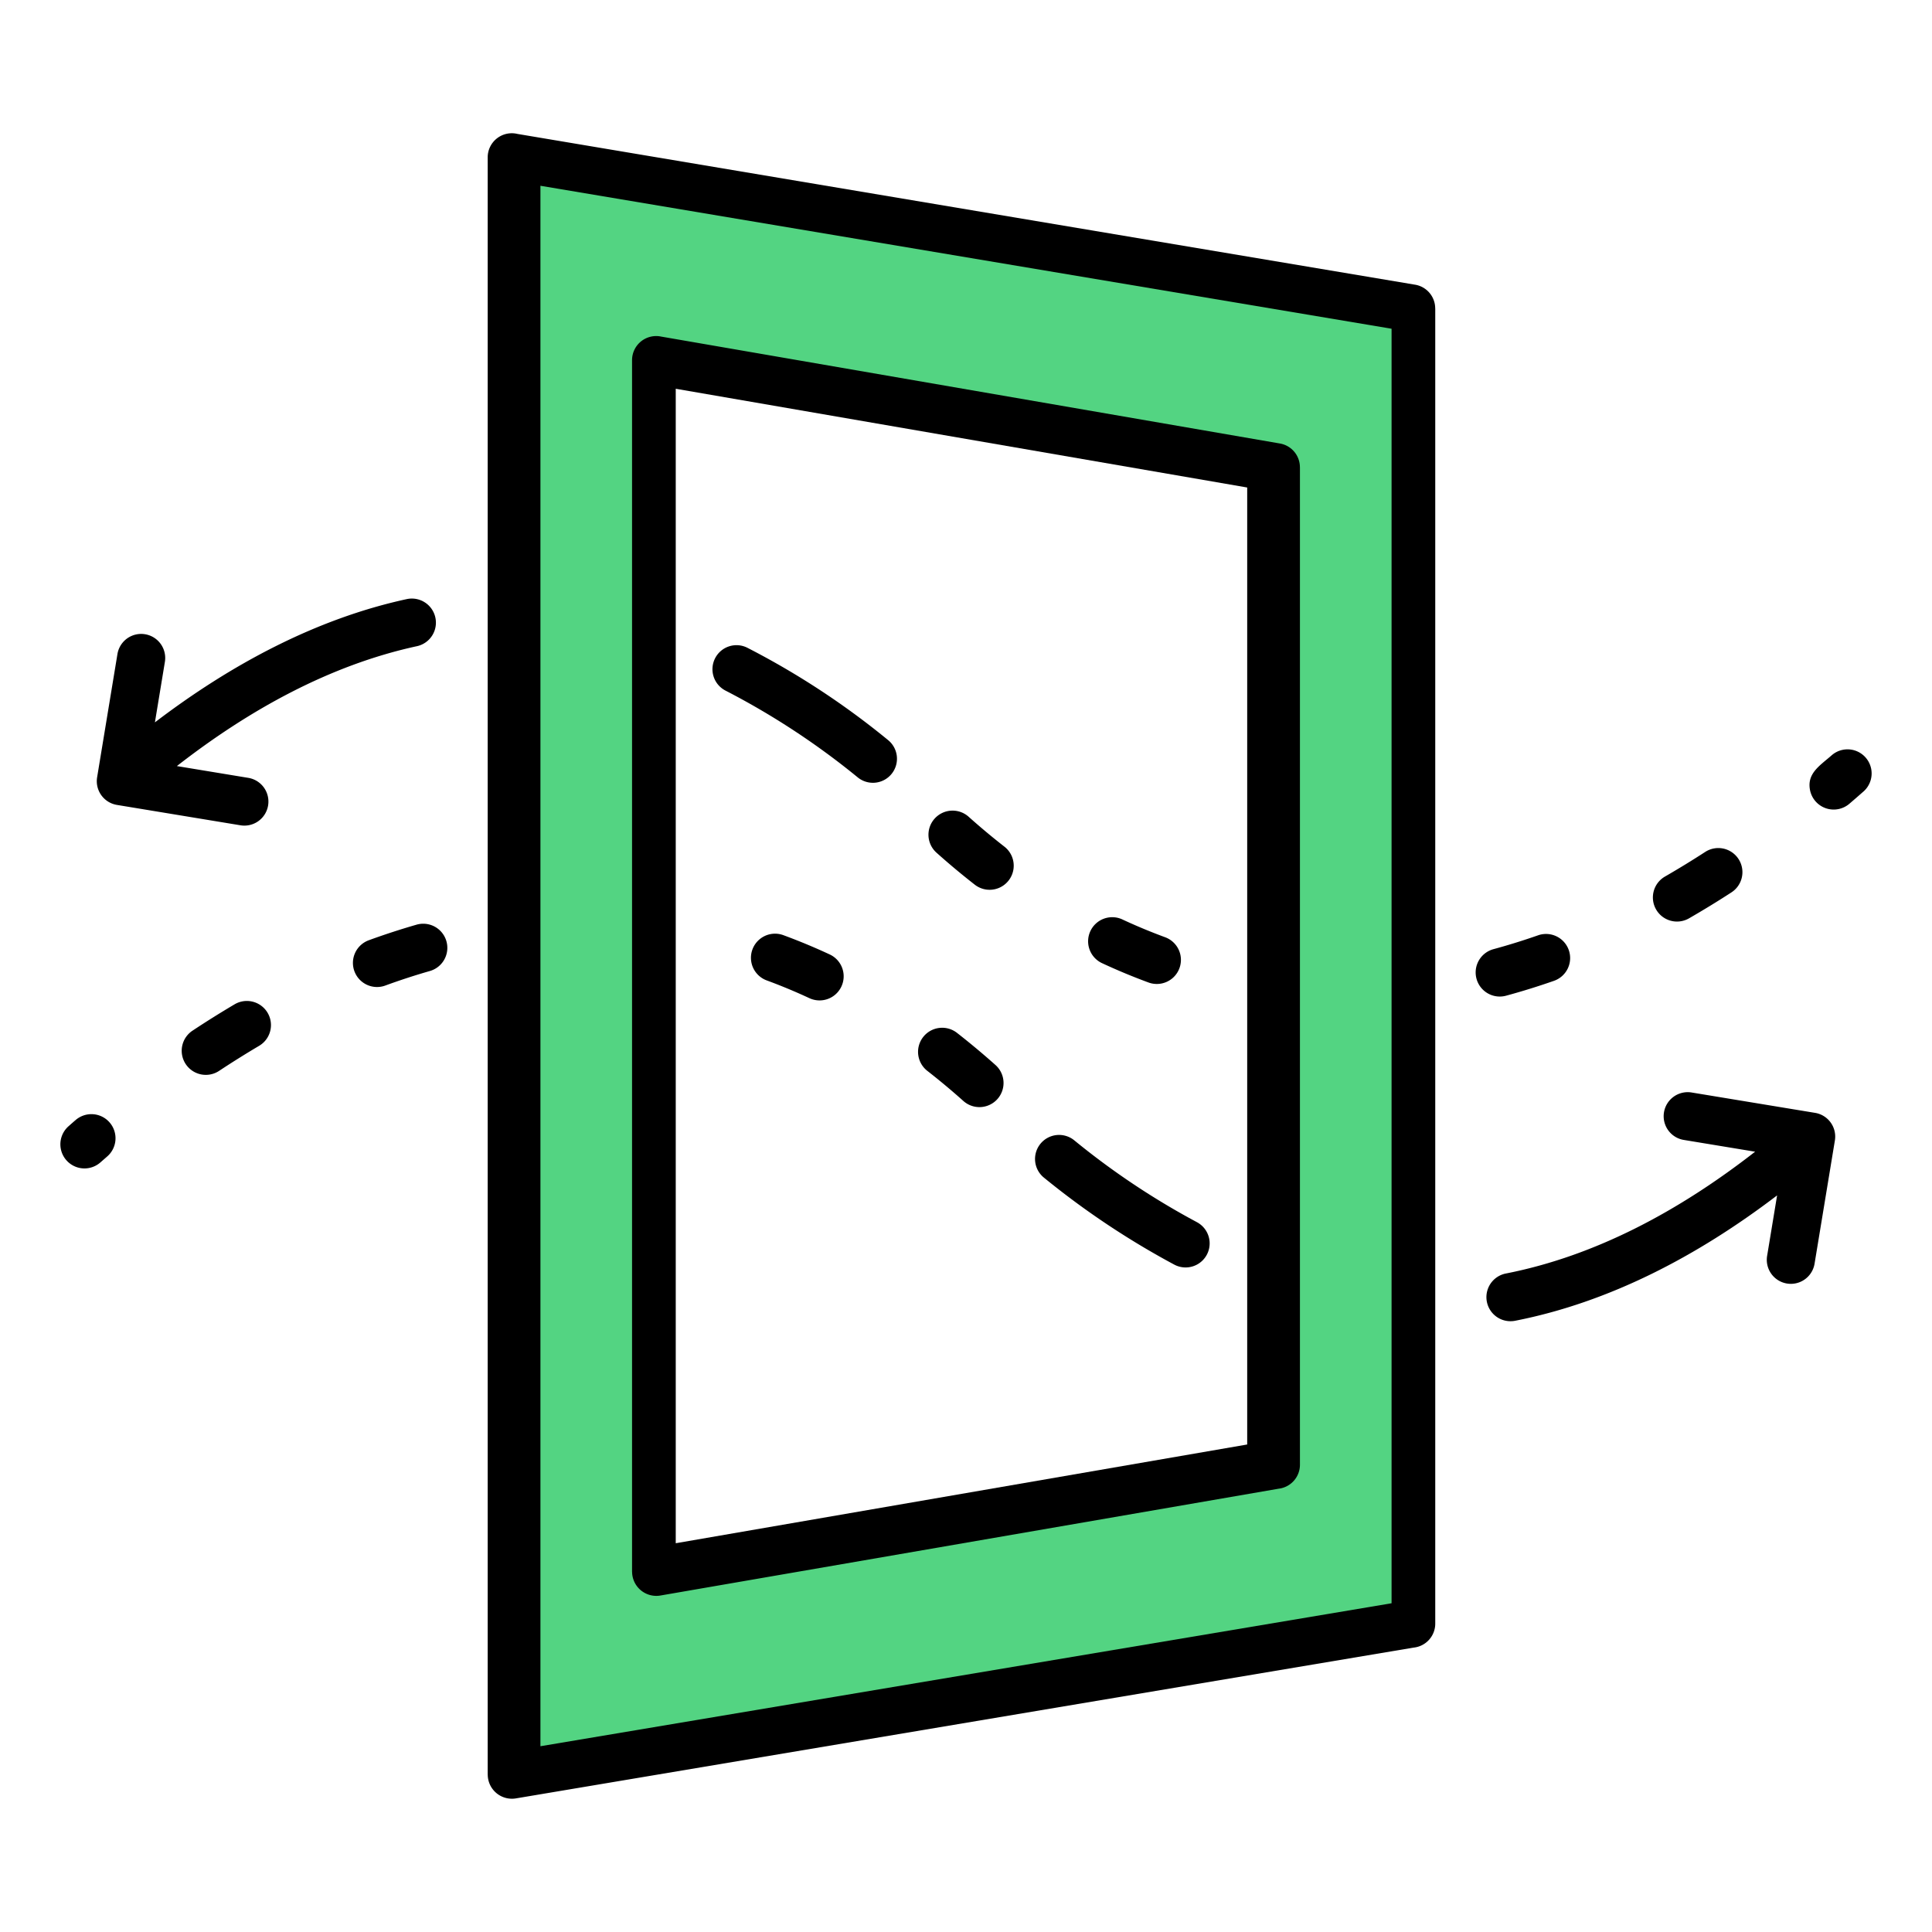 <svg xmlns="http://www.w3.org/2000/svg" version="1.1" xmlns:xlink="http://www.w3.org/1999/xlink" width="512" height="512" x="0" y="0" viewBox="0 0 512 512" style="enable-background:new 0 0 512 512" xml:space="preserve" class=""><g><g fill-rule="evenodd"><path fill="#000000" d="M446.3 302.106a6.371 6.371 0 1 1 2.046-12.576L481 294.917a6.37 6.37 0 0 1 5.265 7.311l-5.386 32.656a6.371 6.371 0 0 1-12.577-2.046l2.647-16.043c-21.057 16.049-44.437 28.321-69.429 33.223a6.381 6.381 0 1 1-2.445-12.526c23.9-4.687 46.053-16.7 66.05-32.28zM137.107 35.486l237.909 39.962a6.378 6.378 0 0 1 5.328 6.289h.012v348.542a6.389 6.389 0 0 1-5.741 6.355L136.679 476.6a6.412 6.412 0 0 1-7.423-6.288h-.013V41.7a6.392 6.392 0 0 1 7.864-6.216zM411.8 259.935a6.388 6.388 0 1 0-4.211-12.062q-5.825 2.038-11.764 3.657a6.388 6.388 0 1 0 3.345 12.33q6.389-1.738 12.63-3.925zm46.991-23.407a6.388 6.388 0 1 0-6.934-10.73q-5.22 3.381-10.613 6.493a6.388 6.388 0 1 0 6.366 11.077q5.679-3.271 11.181-6.84zm35.047-26.765a6.387 6.387 0 1 0-8.45-9.581c-3.123 2.742-6.62 4.793-5.7 9.273a6.393 6.393 0 0 0 10.4 3.563q1.885-1.614 3.745-3.255zM65.7 206.124a6.371 6.371 0 1 1-2.043 12.576L31 213.313A6.37 6.37 0 0 1 25.736 206l5.386-32.656a6.371 6.371 0 0 1 12.578 2.048l-2.646 16.042c20.268-15.449 42.789-27.459 66.735-32.663a6.382 6.382 0 0 1 2.7 12.476C87.544 176.233 66.153 188 46.876 203.018zm32.064 43.042a6.388 6.388 0 1 0 4.384 12q5.789-2.121 11.713-3.821a6.388 6.388 0 1 0-3.523-12.28q-6.358 1.833-12.574 4.1zM51.074 273.1a6.388 6.388 0 1 0 7.035 10.664q5.2-3.433 10.555-6.606a6.388 6.388 0 1 0-6.488-11.006q-5.645 3.336-11.1 6.948zm-32.911 25.367a6.387 6.387 0 1 0 8.45 9.581l1.739-1.522a6.388 6.388 0 1 0-8.368-9.653c-.613.522-1.217 1.062-1.821 1.594zM330.52 129.194l-151.441-26.168v305.947l151.441-26.167zm-72.19 105.258a6.387 6.387 0 1 0 7.858-10.072 182.681 182.681 0 0 1-9.476-7.919 6.388 6.388 0 1 0-8.509 9.53 194.72 194.72 0 0 0 10.127 8.461zm46.07 25.931a6.388 6.388 0 0 0 4.422-11.986 148.665 148.665 0 0 1-11.308-4.7 6.388 6.388 0 1 0-5.393 11.581 160.624 160.624 0 0 0 12.279 5.106zm-112.034-77.316a200.557 200.557 0 0 1 34.914 22.925 6.372 6.372 0 1 0 7.985-9.931 209.8 209.8 0 0 0-37.16-24.372 6.372 6.372 0 1 0-5.739 11.378zm124.8 140.805a200.4 200.4 0 0 1-32.445-21.649 6.372 6.372 0 1 0-7.985 9.931 215.574 215.574 0 0 0 34.492 23 6.373 6.373 0 1 0 5.938-11.279zm-63.487-50.1a6.388 6.388 0 1 0-7.874 10.06q4.875 3.805 9.484 7.925a6.388 6.388 0 1 0 8.509-9.53q-4.923-4.392-10.119-8.455zM207.6 247.829a6.388 6.388 0 1 0-4.407 11.992 148.044 148.044 0 0 1 11.3 4.7 6.387 6.387 0 1 0 5.4-11.578q-6.045-2.814-12.293-5.114z" opacity="1" data-original="#215710" class=""></path><path fill="#53d482" d="M368.781 87.12 143.219 49.232v413.536l225.562-37.888zm-193.445 2.1 163.846 28.311a6.379 6.379 0 0 1 5.306 6.288h.009v264.357a6.391 6.391 0 0 1-5.638 6.344l-163.895 28.318a6.417 6.417 0 0 1-7.452-6.288h-.012V95.449a6.392 6.392 0 0 1 7.836-6.224z" opacity="1" data-original="#53d482"></path></g></g></svg>